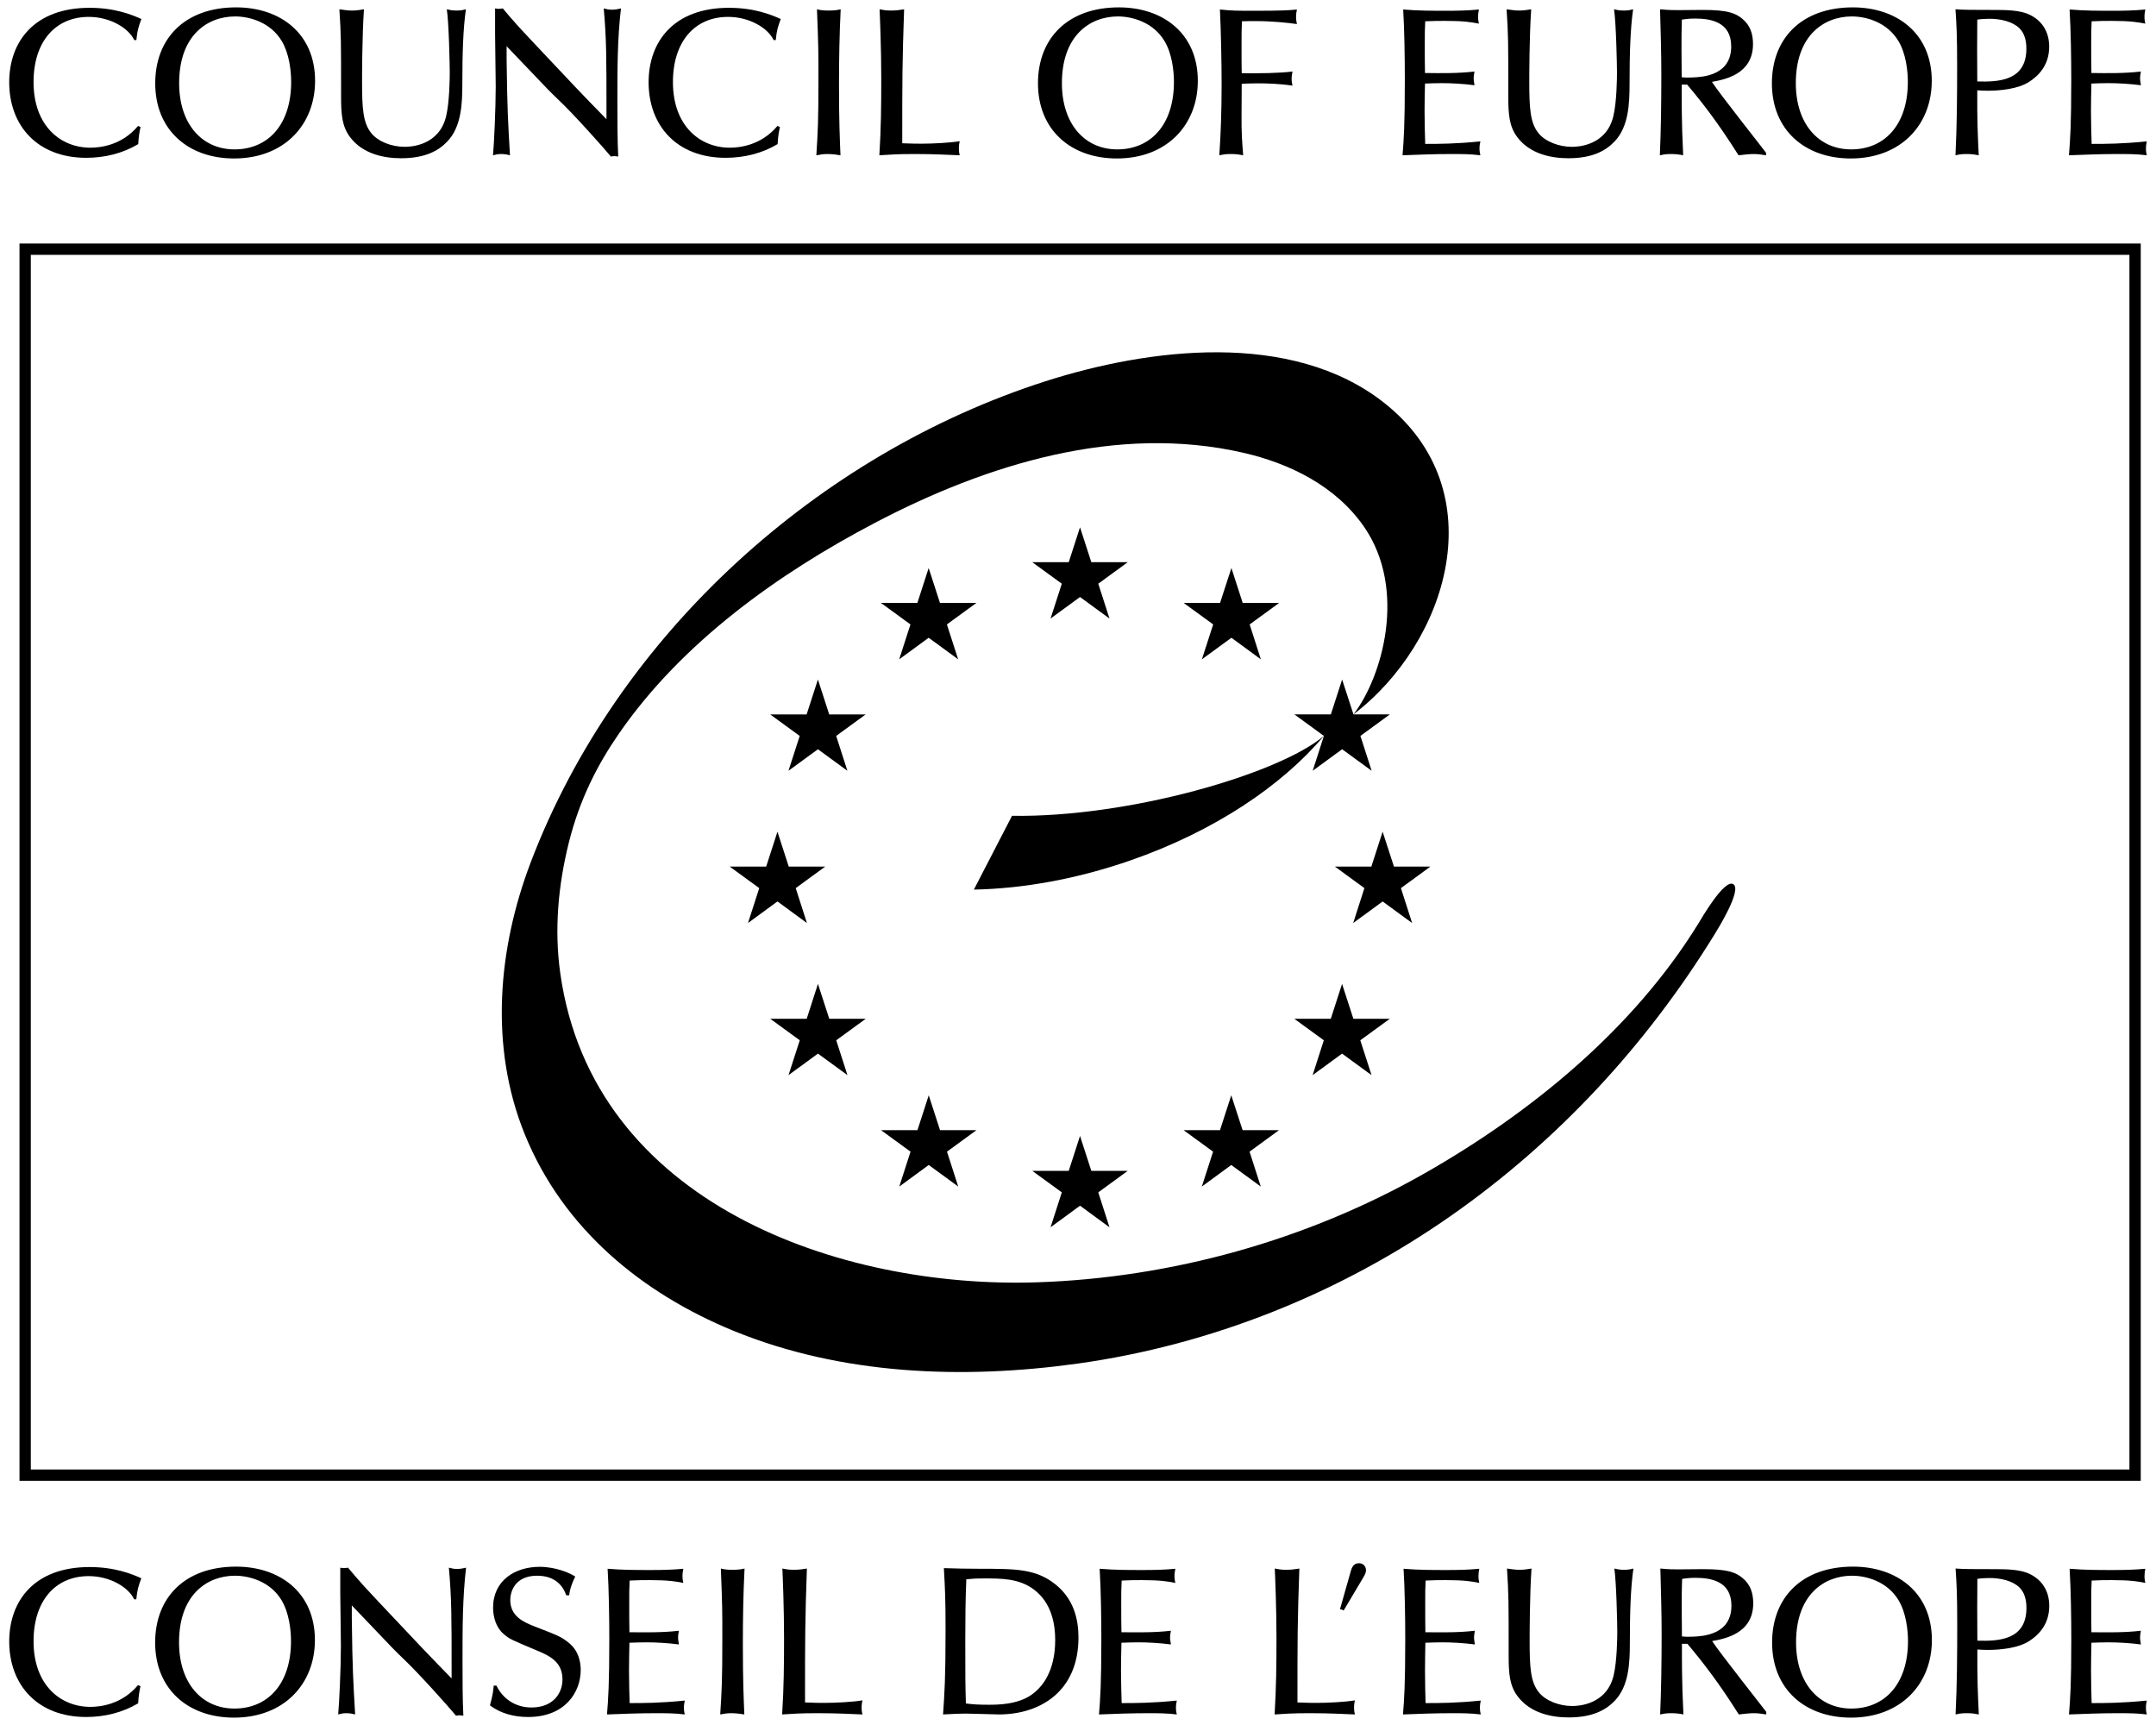 <?xml version="1.0" encoding="UTF-8"?>
<svg xmlns="http://www.w3.org/2000/svg" id="CE_Logo_quadri" data-name="CE_Logo quadri" viewBox="0 0 2000 1600">
  <g>
    <path d="m1151.866,77.694c4.898-.201,9.763-.39,15.371-.39,8.198,0,20.474.39,31.752,2.142-.397-1.954-.806-3.501-.806-6.247,0-2.941.41-4.71.806-6.852-12.488,1.554-31.137,1.77-47.123,1.554-.157-10.37-.157-12.706-.157-25.447,0-11.545,0-14.868.362-22.697,4.509-.188,8.587-.188,12.481-.188,15.937,0,30.147,1.561,38.528,2.743-.389-1.947-.799-3.73-.799-6.654,0-2.951.41-4.703.799-6.858-7.22.786-14.052,1.195-40.092,1.195-14.605,0-20.412,0-31.342-1.195.956,18.786,1.571,49.899,1.571,68.893,0,25.447-.765,46.374-2.131,66.335,3.088-.588,5.411-1.175,10.671-1.175,5.465,0,8.396.588,11.477,1.175-.957-11.746-1.722-19.961-1.524-39.334l.157-27.001Z"></path>
    <path d="m1036.417,138.564c-29.935,0-51.34-23.298-51.34-61.451,0-44.243,26.106-61.867,51.955-61.867,13.246,0,32.859,5.294,43.379,23.116,6.832,11.548,8.587,27.398,8.587,37.569,0,40.106-21.839,62.633-52.58,62.633m1.571-131.728c-47.655,0-75.116,28.784-75.116,70.455,0,43.454,30.771,69.693,73.19,69.693,46.316,0,75.089-31.123,75.089-72.029,0-44.045-32.469-68.118-73.163-68.118"></path>
    <path d="m836.961,132.884c0-60.857,0-74.184,1.724-124.272-3.484.588-7.173,1.168-12.242,1.168-4.853,0-7.381-.581-10.506-1.168.396,8.416,1.557,37.374,1.557,63.996,0,25.634-.191,46.38-1.766,71.421,10.52-.588,15.367-1.168,32.513-1.168,21.208,0,29.375.789,42.016,1.168-.379-1.561-.762-3.525-.762-6.654,0-2.722.383-4.686.762-6.431-8.946,1.544-25.283,2.326-35.195,2.326-4.884,0-8.774,0-18.102-.385"></path>
    <path d="m759.228,74.367c0,38.361-.602,48.331-1.951,69.662,3.112-.588,6.039-1.168,10.316-1.168,4.283,0,8.361.581,12.067,1.168-.583-14.67-1.366-30.331-1.366-65.557,0-23.277.393-46.562,1.554-69.86-3.3.782-5.827,1.168-11.271,1.168-5.26,0-7.583-.386-10.715-1.168,1.367,35.806,1.367,37.565,1.367,65.754"></path>
    <path d="m721.167,116.82c-15.182,18.205-35.441,20.169-44.178,20.169-27.622,0-52.741-20.169-52.741-60.867,0-37.76,20.425-60.464,51.169-60.464,19.869,0,37.005,10.374,42.245,21.526h1.957c.95-9.018,1.732-11.562,4.635-19.568-8.741-3.911-24.483-10.377-48.041-10.377-51.18,0-74.529,31.318-74.529,69.078,0,40.335,26.276,70.062,71.411,70.062,17.126,0,33.863-4.106,48.256-12.724.379-7.234,1.181-11.343,2.142-15.835l-2.327-1Z"></path>
    <path d="m469.967,42.868l37.948,39.71c3.316,3.33,6.616,6.661,9.926,9.79,13.622,12.712,42.805,45.407,48.844,52.829,1.353-.181,2.145-.392,3.105-.392,1.179,0,2.141.211,3.706.392-.778-13.881-.778-37.374-.778-52.628,0-28.182,0-56.567,3.32-84.739-2.541.588-5.267,1.168-8.368,1.168-3.118,0-5.472-.581-7.6-1.168,2.528,28.377,2.528,45.582,2.528,95.495v7.248c-24.715-25.252-29.002-29.958-67.91-71.244-11.873-12.525-16.549-17.795-21.805-23.868l-6.418-7.63c-1.745.201-2.917.383-4.075.383-.991,0-1.944-.181-3.119-.383v23.466c0,7.067.584,41.11.584,48.946,0,20.347-1.558,54.001-2.534,63.787,2.333-.588,4.078-1.168,7.589-1.168,3.488,0,5.852.581,8.167,1.168-1.735-30.331-2.518-41.476-3.108-88.834v-12.327Z"></path>
    <path d="m316.397,89.631c0,16.819.984,27.602,8.191,37.374,12.06,16.235,32.5,19.773,47.474,19.773,22.185,0,34.635-6.855,42.819-15.463,13.013-13.495,14.004-34.638,14.004-53.622,0-28.951.779-51.276,3.307-69.081-2.333.588-4.297,1.168-8.566,1.168-4.478,0-6.616-.581-9.147-1.168,1.94,12.713,2.732,51.259,2.732,58.708,0,4.878-.201,27.007-3.32,40.315-6.422,27.39-32.879,28.558-38.327,28.558-12.259,0-24.897-4.878-31.13-12.713-7.784-9.584-8.566-23.277-8.566-47.945,0-4.109,0-41.288,1.749-66.923-3.303.588-6.999,1.168-11.289,1.168-3.498,0-7.398-.581-11.49-1.168,1.561,24.467,1.561,28.378,1.561,81.019"></path>
    <path d="m1940.086,67.707c-.205-10.363-.205-12.713-.205-25.426,0-11.572,0-14.875.41-22.523,8.334-.386,11.859-.386,18.861-.386,16.935,0,23.725,1.168,30.932,2.541-.403-1.957-.772-3.539-.772-6.254,0-2.541.369-4.71.772-6.858-9.912.98-19.661,1.195-29.572,1.195-13.609,0-27.052,0-40.667-1.195,1.154,19.185,1.544,45.605,1.544,65.167,0,42.685-.984,55.391-2.145,70.061,15.002-.588,30.161-1.168,45.155-1.168,8.949,0,18.103,0,27.052,1.168-.41-1.957-.772-3.525-.772-6.247,0-2.756.362-4.512.772-6.667-22.96,2.357-38.726,2.357-51.16,2.357-.205-5.28-.615-20.155-.615-30.351,0-8.396.205-17.212.41-25.628,4.851-.188,10.52-.379,15.774-.379,8.348,0,20.036.581,30.14,1.961-.205-2.169-.772-3.925-.772-6.08,0-2.749.389-4.505.772-6.66-15.186,1.783-30.543,1.568-45.913,1.373"></path>
    <path d="m1834.209,75.535c-.178-20.541-.178-40.502,0-57.339,3.689-.581,8.184-.782,11.292-.782,9.912,0,21.027,2.343,27.64,8.618,4.85,4.676,6.606,11.538,6.606,19.172,0,29.945-26.075,30.918-45.538,30.331m48.666-61.83c-9.352-4.505-21.819-4.505-36.602-4.505-15.172,0-24.695,0-32.284-.588.956,14.09,1.537,23.466,1.537,52.836,0,27.582-.171,55.204-1.537,82.58,2.732-.588,5.048-1.168,10.322-1.168,5.628,0,7.972.581,11.257,1.168-.956-18.974-1.537-33.255-1.359-60.262,3.129.184,6.237.385,9.366.385,11.838,0,28.377-1.575,38.706-8.208,7.972-5.12,18.656-14.906,18.656-32.701,0-13.116-6.21-23.872-18.063-29.539"></path>
    <path d="m1717.243,138.564c-29.949,0-51.365-23.298-51.365-61.451,0-44.243,26.089-61.867,51.958-61.867,13.246,0,32.879,5.294,43.406,23.116,6.818,11.548,8.553,27.398,8.553,37.569,0,40.106-21.806,62.633-52.553,62.633m1.605-131.728c-47.682,0-75.158,28.784-75.158,70.455,0,43.454,30.755,69.693,73.184,69.693,46.288,0,75.116-31.123,75.116-72.029,0-44.045-32.517-68.118-73.142-68.118"></path>
    <path d="m1560.021,71.618c0-4.116-.191-17.792-.191-26.799,0-8.816,0-17.82.341-26.622,2.527-.41,6.62-.987,12.296-.987,14.209,0,33.474,2.948,33.474,25.833,0,27.202-26.841,28.384-35.66,28.783-4.652.201-6.565.201-10.261-.208m28.015,4.327c11.873-2.169,38.125-7.057,38.125-35.038,0-9.41-2.521-17.427-9.912-23.493-6.415-5.29-13.656-8.214-36.814-8.214-3.075,0-19.059.194-22.544.194-4.099,0-9.564,0-16.948-.782.628,21.918,1.168,42.258,1.168,60.464,0,28.578-.355,51.866-1.366,74.953,2.93-.588,5.062-1.168,10.308-1.168,3.545,0,8.0.379,11.326,1.168-1.55-31.301-1.359-51.661-1.359-65.557h5.055c14.967,17.806,29.183,36.22,47.661,65.557,5.431-.588,9.947-1.168,14.032-1.168,4.269,0,7.378.581,11.476,1.168v-2.343c-2.336-3.323-43.03-54.606-50.21-65.741"></path>
    <path d="m1399.158,89.631c0,16.819.956,27.602,8.191,37.374,12.03,16.235,32.503,19.773,47.484,19.773,22.188,0,34.641-6.855,42.819-15.463,13.007-13.495,14.004-34.638,14.004-53.622,0-28.951.765-51.276,3.293-69.081-2.322.588-4.289,1.168-8.539,1.168-4.515,0-6.613-.581-9.154-1.168,1.913,12.713,2.726,51.259,2.726,58.708,0,4.878-.185,27.007-3.34,40.315-6.422,27.39-32.859,28.558-38.324,28.558-12.242,0-24.893-4.878-31.15-12.713-7.788-9.584-8.539-23.277-8.539-47.945,0-4.109,0-41.288,1.769-66.923-3.333.588-7.029,1.168-11.333,1.168-3.484,0-7.378-.581-11.476-1.168,1.571,24.467,1.571,28.378,1.571,81.019"></path>
    <path d="m1321.897,67.707c-.205-10.363-.205-12.713-.205-25.426,0-11.572,0-14.875.403-22.523,8.341-.386,11.873-.386,18.868-.386,16.935,0,23.752,1.168,30.939,2.541-.41-1.957-.765-3.539-.765-6.254,0-2.541.355-4.71.765-6.858-9.919.98-19.674,1.195-29.579,1.195-13.608,0-27.045,0-40.66-1.195,1.168,19.185,1.516,45.605,1.516,65.167,0,42.685-.956,55.391-2.117,70.061,14.96-.588,30.173-1.168,45.154-1.168,8.949,0,18.103,0,27.052,1.168-.41-1.957-.82-3.525-.82-6.247,0-2.756.41-4.512.82-6.667-22.96,2.357-38.733,2.357-51.173,2.357-.198-5.28-.608-20.155-.608-30.351,0-8.396.205-17.212.41-25.628,4.85-.188,10.506-.379,15.76-.379,8.355,0,20.036.581,30.147,1.961-.205-2.169-.758-3.925-.758-6.08,0-2.749.403-4.505.758-6.66-15.166,1.783-30.543,1.568-45.906,1.373"></path>
    <path d="m128.048,116.82c-15.182,18.205-35.431,20.169-44.185,20.169-27.629,0-52.734-20.169-52.734-60.867,0-37.76,20.439-60.464,51.197-60.464,19.828,0,36.957,10.374,42.218,21.526h1.947c.967-9.018,1.749-11.562,4.653-19.568-8.751-3.911-24.501-10.377-48.059-10.377C31.915,7.239,8.549,38.557,8.549,76.317c0,40.335,26.276,70.062,71.428,70.062,17.119,0,33.859-4.106,48.263-12.724.403-7.234,1.161-11.343,2.135-15.835l-2.326-1Z"></path>
    <path d="m217.558,138.564c-29.979,0-51.375-23.298-51.375-61.451,0-44.243,26.072-61.867,51.959-61.867,13.211,0,32.882,5.294,43.392,23.116,6.807,11.548,8.559,27.398,8.559,37.569,0,40.106-21.795,62.633-52.536,62.633m1.544-131.728c-47.655,0-75.106,28.784-75.106,70.455,0,43.454,30.741,69.693,73.173,69.693,46.292,0,75.117-31.123,75.117-72.029,0-44.045-32.51-68.118-73.183-68.118"></path>
    <path d="m1243.05,1492.592c1.038.164,1.988.301,3.361,1.23l18.444-31.027c1.366-2.296,2.309-4.277,2.309-6.408,0-2.76-1.981-6.462-6.552-6.462-5.533,0-6.899,5.083-7.644,7.679l-9.919,34.989Z"></path>
    <path d="m1940.093,1513.947c-.178-10.37-.178-12.747-.178-25.426,0-11.572,0-14.865.383-22.489,8.368-.423,11.879-.423,18.854-.423,16.942,0,23.752,1.202,30.932,2.582-.403-1.981-.745-3.525-.745-6.285,0-2.541.342-4.7.745-6.832-9.912.97-19.633,1.175-29.566,1.175-13.608,0-27.024,0-40.646-1.175,1.154,19.169,1.557,45.579,1.557,65.13,0,42.654-.983,55.36-2.152,70.007,14.995-.588,30.16-1.161,45.128-1.161,8.942,0,18.096,0,27.045,1.161-.41-1.954-.786-3.512-.786-6.257,0-2.746.376-4.495.786-6.627-22.96,2.336-38.726,2.336-51.153,2.336-.205-5.288-.56-20.166-.56-30.317,0-8.403.178-17.229.355-25.645,4.864-.164,10.513-.383,15.767-.383,8.348,0,20.036.601,30.14,1.967-.205-2.158-.772-3.907-.772-6.08,0-2.705.389-4.495.772-6.64-15.179,1.776-30.543,1.557-45.906,1.38"></path>
    <path d="m1834.29,1521.776c-.178-20.535-.178-40.496,0-57.328,3.71-.574,8.198-.779,11.292-.779,9.926,0,21.013,2.363,27.598,8.607,4.871,4.714,6.633,11.545,6.633,19.169,0,29.935-26.075,30.891-45.524,30.331m48.618-61.823c-9.325-4.508-21.757-4.508-36.547-4.508-15.172,0-24.702,0-32.278-.574.963,14.086,1.531,23.459,1.531,52.82,0,27.558-.171,55.156-1.531,82.522,2.712-.588,5.048-1.161,10.288-1.161,5.677,0,8.007.574,11.285,1.161-.956-18.963-1.544-33.255-1.366-60.238,3.136.191,6.237.396,9.345.396,11.873,0,28.391-1.571,38.713-8.211,7.958-5.083,18.656-14.865,18.656-32.667,0-13.089-6.237-23.882-18.096-29.539"></path>
    <path d="m1717.428,1584.746c-29.949,0-51.324-23.281-51.324-61.427,0-44.199,26.041-61.782,51.918-61.782,13.212,0,32.831,5.246,43.365,23.076,6.79,11.545,8.546,27.393,8.546,37.545,0,40.086-21.806,62.588-52.505,62.588m1.557-131.638c-47.668,0-75.103,28.759-75.103,70.43,0,43.42,30.748,69.625,73.176,69.625,46.227,0,75.048-31.123,75.048-71.961,0-44.021-32.496-68.094-73.122-68.094"></path>
    <path d="m1560.24,1517.868c0-4.126-.205-17.802-.205-26.806,0-8.826,0-17.816.403-26.615,2.534-.383,6.64-.956,12.235-.956,14.209,0,33.474,2.923,33.474,25.795,0,27.216-26.847,28.377-35.598,28.773-4.646.178-6.613.178-10.308-.191m28.008,4.29c11.886-2.159,38.119-7.037,38.119-35.017,0-9.399-2.528-17.406-9.892-23.472-6.442-5.274-13.622-8.225-36.766-8.225-3.143,0-19.06.205-22.564.205-4.078,0-9.557,0-16.921-.779.595,21.929,1.168,42.245,1.168,60.457,0,28.541-.417,51.795-1.366,74.885,2.917-.588,5.048-1.161,10.308-1.161,3.484,0,7.979.369,11.272,1.161-1.571-31.274-1.366-51.631-1.366-65.512h5.062c14.947,17.802,29.156,36.178,47.675,65.512,5.397-.588,9.905-1.161,13.983-1.161,4.304,0,7.412.574,11.497,1.161v-2.336c-2.364-3.32-42.989-54.568-50.21-65.717"></path>
    <path d="m1399.5,1535.862c0,16.805.957,27.584,8.191,37.34,12.031,16.217,32.456,19.769,47.409,19.769,22.208,0,34.641-6.885,42.832-15.466,12.987-13.512,13.99-34.635,13.99-53.585,0-28.964.772-51.262,3.293-69.051-2.322.574-4.296,1.175-8.539,1.175-4.495,0-6.62-.601-9.147-1.175,1.912,12.706,2.732,51.248,2.732,58.668,0,4.918-.205,26.997-3.354,40.29-6.366,27.38-32.851,28.555-38.323,28.555-12.228,0-24.859-4.878-31.076-12.72-7.787-9.55-8.552-23.254-8.552-47.887,0-4.112,0-41.275,1.722-66.906-3.279.574-6.968,1.175-11.278,1.175-3.47,0-7.365-.601-11.463-1.175,1.564,24.456,1.564,28.378,1.564,80.992"></path>
    <path d="m1322.238,1513.947c-.143-10.37-.143-12.747-.143-25.426,0-11.572,0-14.865.348-22.489,8.396-.423,11.88-.423,18.903-.423,16.893,0,23.738,1.202,30.904,2.582-.416-1.981-.758-3.525-.758-6.285,0-2.541.342-4.7.758-6.832-9.912.97-19.633,1.175-29.586,1.175-13.594,0-26.99,0-40.646-1.175,1.161,19.169,1.557,45.579,1.557,65.13,0,42.654-.942,55.36-2.103,70.007,14.96-.588,30.119-1.161,45.086-1.161,8.949,0,18.103,0,27.052,1.161-.41-1.954-.758-3.512-.758-6.257,0-2.746.348-4.495.758-6.627-22.953,2.336-38.679,2.336-51.167,2.336-.205-5.288-.553-20.166-.553-30.317,0-8.403.205-17.229.348-25.645,4.905-.164,10.52-.383,15.781-.383,8.334,0,20.015.601,30.126,1.967-.157-2.158-.744-3.907-.744-6.08,0-2.705.403-4.495.744-6.64-15.159,1.776-30.536,1.557-45.906,1.38"></path>
    <path d="m1203.579,1579.076c0-60.84,0-74.133,1.763-124.207-3.539.574-7.227,1.175-12.283,1.175-4.857,0-7.378-.601-10.52-1.175.41,8.417,1.571,37.367,1.571,63.955,0,25.645-.205,46.371-1.728,71.387,10.472-.588,15.37-1.161,32.469-1.161,21.184,0,29.381.779,42.012,1.161-.417-1.585-.772-3.498-.772-6.627,0-2.746.355-4.713.772-6.448-8.949,1.557-25.276,2.35-35.181,2.35-4.871,0-8.764,0-18.103-.41"></path>
    <path d="m1040.311,1513.947c-.205-10.37-.205-12.747-.205-25.426,0-11.572,0-14.865.403-22.489,8.341-.423,11.873-.423,18.861-.423,16.928,0,23.705,1.202,30.925,2.582-.39-1.981-.8-3.525-.8-6.285,0-2.541.41-4.7.8-6.832-9.905.97-19.654,1.175-29.559,1.175-13.601,0-27.052,0-40.646-1.175,1.161,19.169,1.564,45.579,1.564,65.13,0,42.654-1.018,55.36-2.179,70.007,15.015-.588,30.173-1.161,45.154-1.161,8.949,0,18.09,0,27.032,1.161-.39-1.954-.8-3.512-.8-6.257,0-2.746.41-4.495.8-6.627-22.946,2.336-38.713,2.336-51.153,2.336-.198-5.288-.608-20.166-.608-30.317,0-8.403.205-17.229.41-25.645,4.85-.164,10.513-.383,15.76-.383,8.354,0,20.036.601,30.147,1.967-.205-2.158-.82-3.907-.82-6.08,0-2.705.41-4.495.82-6.64-15.166,1.776-30.536,1.557-45.906,1.38"></path>
    <path d="m957.072,1571.822c-13.219,9.386-31.909,9.386-40.25,9.386-9.353,0-14.209-.369-20.829-1.161-.553-19.347-.553-23.459-.553-59.255,0-18.007.171-37.955.956-55.962,6.217-.56,7.781-.765,17.085-.765,15.576,0,32.107,0,45.725,10.384,16.344,12.296,19.654,32.038,19.654,46.712,0,15.657-3.703,37.777-21.788,50.661m21.98-102.251c-18.09-14.496-36.749-14.496-71.582-14.496-10.691,0-21.187-.205-31.898-.587,1.161,20.93,1.568,28.35,1.568,57.519,0,44.95-.97,58.476-2.336,78.205,11.08-.588,15.583-.793,20.808-.793,5.066,0,28.999.793,30.919.793,38.904,0,73.917-21.887,73.917-71.387,0-17.037-4.474-35.782-21.395-49.253"></path>
    <path d="m746.778,1579.076c0-60.84,0-74.133,1.735-124.207-3.494.574-7.186,1.175-12.242,1.175-4.864,0-7.388-.601-10.506-1.175.389,8.417,1.557,37.367,1.557,63.955,0,25.645-.191,46.371-1.773,71.387,10.527-.588,15.371-1.161,32.51-1.161,21.191,0,29.371.779,42.012,1.161-.406-1.585-.802-3.498-.802-6.627,0-2.746.396-4.713.802-6.448-8.945,1.557-25.296,2.35-35.218,2.35-4.868,0-8.758,0-18.076-.41"></path>
    <path d="m670.063,1520.573c0,38.365-.588,48.338-1.954,69.638,3.115-.588,6.011-1.161,10.305-1.161s8.368.574,12.057,1.161c-.583-14.647-1.359-30.303-1.359-65.512,0-23.268.376-46.548,1.561-69.83-3.307.779-5.831,1.175-11.292,1.175-5.26,0-7.583-.396-10.681-1.175,1.363,35.796,1.363,37.572,1.363,65.703"></path>
    <path d="m583.886,1513.947c-.187-10.37-.187-12.747-.187-25.426,0-11.572,0-14.865.386-22.489,8.354-.423,11.859-.423,18.858-.423,16.914,0,23.725,1.202,30.918,2.582-.386-1.981-.762-3.525-.762-6.285,0-2.541.376-4.7.762-6.832-9.909.97-19.657,1.175-29.552,1.175-13.625,0-27.035,0-40.654-1.175,1.172,19.169,1.554,45.579,1.554,65.13,0,42.654-.97,55.36-2.131,70.007,14.964-.588,30.136-1.161,45.117-1.161,8.945,0,18.086,0,27.028,1.161-.383-1.954-.793-3.512-.793-6.257,0-2.746.41-4.495.793-6.627-22.95,2.336-38.696,2.336-51.139,2.336-.199-5.288-.598-20.166-.598-30.317,0-8.403.212-17.229.399-25.645,4.851-.164,10.5-.383,15.746-.383,8.361,0,20.036.601,30.154,1.967-.208-2.158-.776-3.907-.776-6.08,0-2.705.39-4.495.776-6.64-15.18,1.776-30.526,1.557-45.9,1.38"></path>
    <path d="m527.996,1479.695c.591-6.627,4.078-14.455,5.642-17.366-4.669-3.142-17.888-9.044-33.066-9.044-22.95,0-43.174,12.747-43.174,37.968,0,8.99,3.118,18.786,9.731,24.251,5.237,4.7,7.768,5.656,30.533,15.234,13.024,5.315,24.114,11.176,24.114,27.025,0,12.515-8.358,25.987-28.78,25.987-15.374,0-26.847-8.58-32.48-20.303h-2.534c-.205,2.514-.584,8.375-3.494,18.349,10.103,7.623,22.55,10.78,35.393,10.78,34.607,0,48.82-23.281,48.82-43.624,0-7.419-1.947-17.789-10.896-25.03-6.807-5.684-10.496-7.05-31.7-15.261-9.926-3.908-22.755-9.209-22.755-24.62,0-6.859,3.689-22.502,24.903-22.502,17.881,0,24.494,10.738,27.021,18.158h2.723Z"></path>
    <path d="m326.36,1489.081l37.92,39.717c3.286,3.32,6.626,6.654,9.912,9.782,13.618,12.734,42.788,45.374,48.813,52.792,1.38-.178,2.155-.369,3.115-.369,1.172,0,2.142.191,3.703.369-.772-13.867-.772-37.326-.772-52.587,0-28.159,0-56.549,3.286-84.707-2.514.587-5.253,1.188-8.355,1.188-3.121,0-5.444-.602-7.586-1.188,2.538,28.363,2.538,45.591,2.538,95.46v7.255c-24.709-25.249-28.989-29.935-67.886-71.209-11.863-12.515-16.542-17.803-21.768-23.882l-6.418-7.623c-1.759.205-2.917.41-4.096.41-.967,0-1.947-.205-3.111-.41v23.459c0,7.077.588,41.083.588,48.925,0,20.33-1.564,53.981-2.514,63.75,2.313-.588,4.071-1.161,7.576-1.161,3.498,0,5.827.574,8.156,1.161-1.749-30.303-2.531-41.466-3.101-88.779v-12.351Z"></path>
    <path d="m127.983,1563.036c-15.186,18.172-35.406,20.139-44.157,20.139-27.626,0-52.696-20.139-52.696-60.839,0-37.722,20.405-60.43,51.135-60.43,19.842,0,36.951,10.37,42.221,21.532h1.936c.967-8.99,1.746-11.531,4.66-19.564-8.758-3.922-24.501-10.384-48.038-10.384-51.136,0-74.489,31.287-74.489,69.051,0,40.318,26.263,70.034,71.387,70.034,17.109,0,33.825-4.126,48.226-12.706.403-7.241,1.168-11.367,2.138-15.876l-2.322-.957Z"></path>
    <path d="m217.421,1584.746c-29.941,0-51.337-23.281-51.337-61.427,0-44.199,26.058-61.782,51.924-61.782,13.225,0,32.886,5.246,43.386,23.076,6.794,11.545,8.556,27.393,8.556,37.545,0,40.086-21.784,62.588-52.529,62.588m1.565-131.638c-47.638,0-75.073,28.759-75.073,70.43,0,43.42,30.734,69.625,73.136,69.625,46.278,0,75.069-31.123,75.069-71.961,0-44.021-32.483-68.094-73.132-68.094"></path>
  </g>
  <g>
    <path d="m1975.356,236.371v1126.632H28.581V236.371h1946.776m10.493-10.493H18.088v1147.618h1967.761V225.878h0Z"></path>
    <path d="m1255.531,662.623c26.915-34.874,49.875-115.814,9.933-173.853-26.157-37.91-69.009-58.954-112.149-68.821-116.972-26.813-237.917,10.486-342.316,65.345-88.485,46.483-178.081,110.137-236.724,194.985-19.633,28.387-36.411,60.61-46.555,101.117-9.884,39.501-13.686,80.626-8.013,121.149,30.058,214.506,260.59,292.86,442.247,286.849,124.586-4.099,250.459-38.952,359.889-101.253,97.544-55.593,192.99-133.009,253.625-231.516,2.671-4.297,24.204-41.876,32.483-36.479,8.204,5.328-14.687,42.013-17.324,46.316-63.708,103.494-146.176,192.249-244.26,260.945-103.514,72.494-223.151,120.19-346.94,137.405-106.039,14.742-218.588,10.698-319.124-30.481-84.264-34.566-158.062-94.34-193.766-182.874-32.616-80.879-24.739-171.4,5.79-251.627,81.063-212.958,268.332-379.061,477.171-446.097,95.584-30.669,228.582-47.866,314.519,19.917,103.446,81.648,58.873,222.413-28.486,288.974"></path>
    <polygon points="1018.806 541.408 1046.131 521.464 1012.358 521.464 1001.872 489.084 991.406 521.464 957.584 521.464 984.985 541.408 974.546 573.72 1001.872 553.756 1029.217 573.72 1018.806 541.408"></polygon>
    <polygon points="1159.23 579.181 1186.596 559.238 1152.774 559.238 1142.309 526.858 1131.782 559.238 1098.015 559.238 1125.401 579.181 1114.936 611.534 1142.309 591.553 1169.62 611.534 1159.23 579.181"></polygon>
    <polygon points="1261.98 682.58 1289.304 662.623 1255.531 662.623 1245.018 630.27 1234.558 662.623 1200.73 662.623 1228.103 682.58 1217.713 714.913 1245.018 694.945 1272.39 714.913 1261.98 682.58"></polygon>
    <polygon points="1299.558 823.772 1326.87 803.805 1293.096 803.805 1282.583 771.424 1272.124 803.805 1238.343 803.805 1265.668 823.772 1255.285 856.146 1282.583 836.144 1309.956 856.146 1299.558 823.772"></polygon>
    <polygon points="1261.864 964.9 1289.236 944.973 1255.455 944.973 1244.949 912.592 1234.491 944.973 1200.662 944.973 1228.035 964.9 1217.645 997.229 1244.949 977.278 1272.308 997.229 1261.864 964.9"></polygon>
    <polygon points="1159.141 1068.206 1186.466 1048.259 1152.685 1048.259 1142.179 1015.933 1131.714 1048.259 1097.94 1048.259 1125.312 1068.206 1114.868 1100.572 1142.179 1080.57 1169.552 1100.572 1159.141 1068.206"></polygon>
    <polygon points="1018.806 1105.955 1046.131 1086.008 1012.358 1086.008 1001.872 1053.641 991.406 1086.008 957.584 1086.008 984.985 1105.955 974.546 1138.336 1001.872 1118.334 1029.217 1138.336 1018.806 1105.955"></polygon>
    <polygon points="878.467 1068.206 905.82 1048.259 872.026 1048.259 861.536 1015.933 851.074 1048.259 817.27 1048.259 844.65 1068.206 834.215 1100.572 861.536 1080.57 888.899 1100.572 878.467 1068.206"></polygon>
    <polygon points="775.728 964.9 803.101 944.959 769.27 944.959 758.76 912.579 748.335 944.959 714.52 944.959 741.9 964.9 731.455 997.229 758.76 977.265 786.139 997.229 775.728 964.9"></polygon>
    <polygon points="738.133 823.765 765.489 803.805 731.674 803.805 721.201 771.424 710.739 803.805 676.914 803.805 704.308 823.765 693.873 856.146 721.201 836.13 748.547 856.146 738.133 823.765"></polygon>
    <polygon points="775.674 682.6 803.036 662.65 769.226 662.65 758.739 630.27 748.267 662.65 714.452 662.65 741.853 682.6 731.421 714.919 758.739 694.965 786.072 714.919 775.674 682.6"></polygon>
    <polygon points="878.372 579.181 905.752 559.224 871.951 559.224 861.468 526.858 850.999 559.224 817.181 559.224 844.578 579.181 834.15 611.528 861.468 591.546 888.831 611.528 878.372 579.181"></polygon>
    <path d="m1228.103,682.58c-39.068,46.354-102.087,88.639-179.458,115.483-49.977,17.368-99.76,26.181-145.236,27.069l35.39-68.436c108.35,1.663,247.668-38.846,289.305-74.116"></path>
  </g>
</svg>